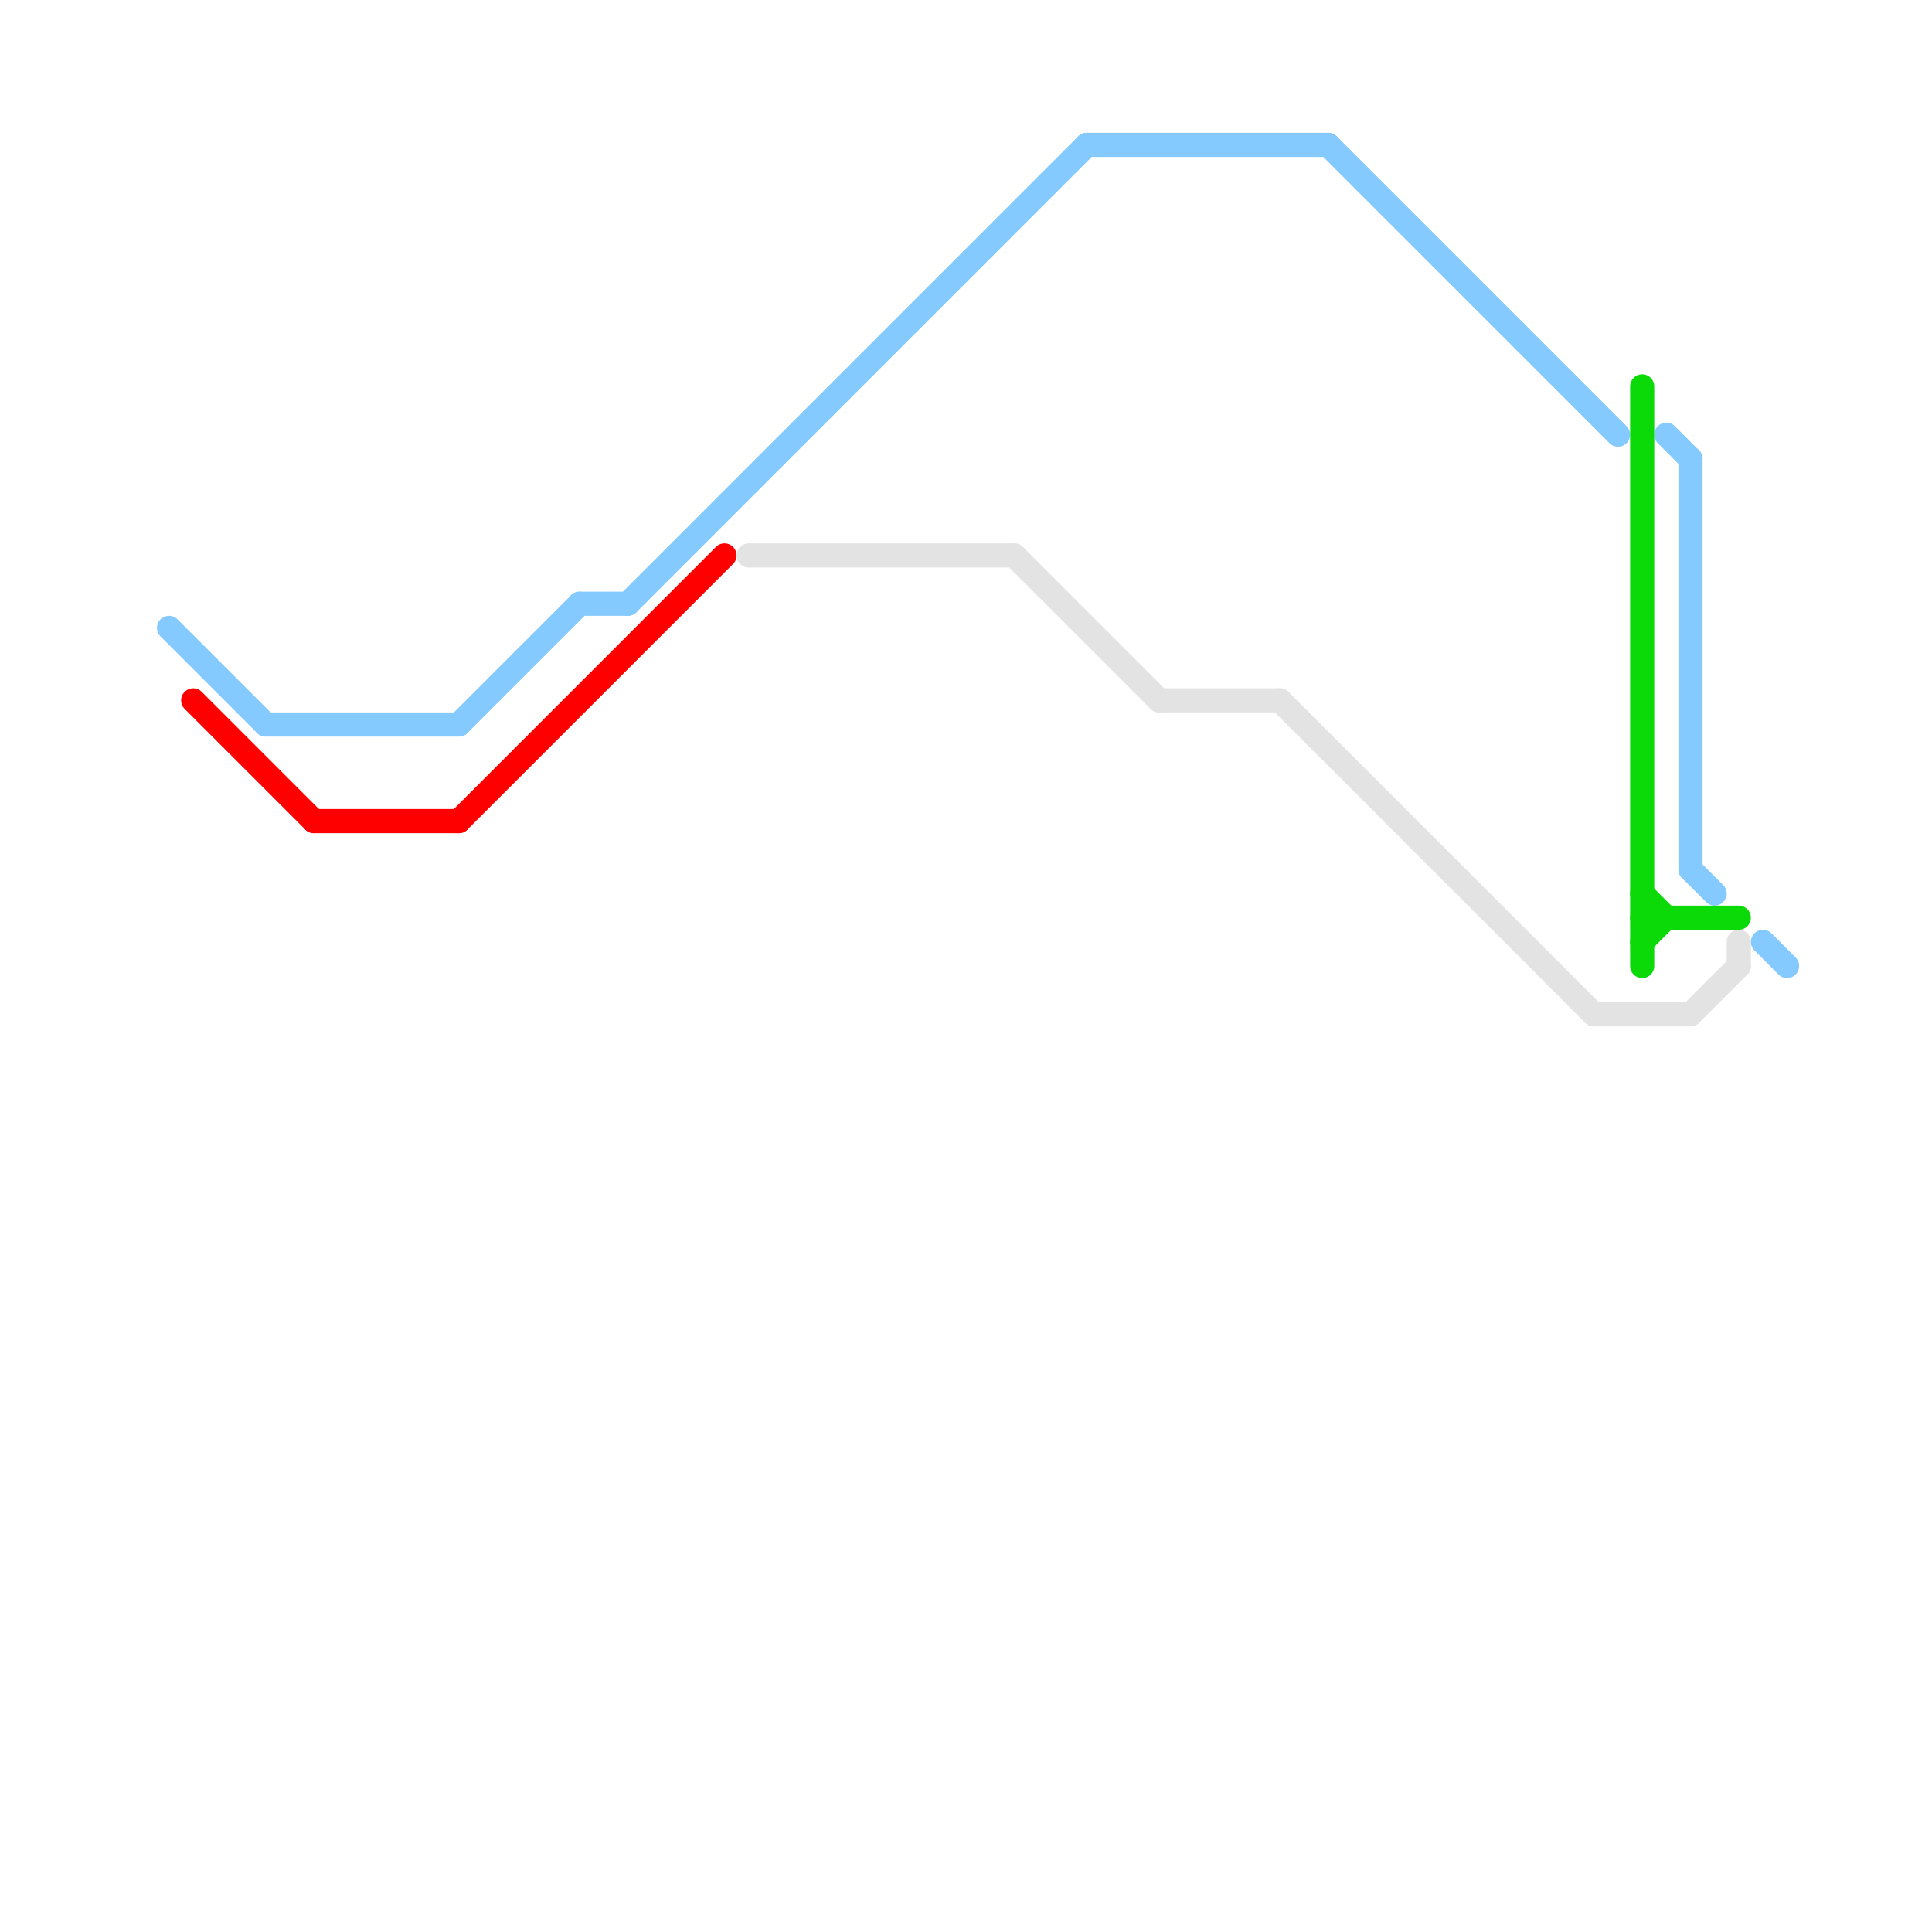 
<svg version="1.1" xmlns="http://www.w3.org/2000/svg" viewBox="0 0 80 80">
<style>text { font: 1px Helvetica; font-weight: 600; white-space: pre; dominant-baseline: central; } line { stroke-width: 1; fill: none; stroke-linecap: round; stroke-linejoin: round; } .c0 { stroke: #85caff } .c1 { stroke: #ff0000 } .c2 { stroke: #e3e3e3 } .c3 { stroke: #0bd908 }</style><defs><g id="wm-xf"><circle r="1.2" fill="#000"/><circle r="0.9" fill="#fff"/><circle r="0.6" fill="#000"/><circle r="0.3" fill="#fff"/></g><g id="wm"><circle r="0.6" fill="#000"/><circle r="0.3" fill="#fff"/></g></defs><line class="c0" x1="11" y1="30" x2="19" y2="30"/><line class="c0" x1="70" y1="19" x2="70" y2="36"/><line class="c0" x1="69" y1="18" x2="70" y2="19"/><line class="c0" x1="45" y1="6" x2="55" y2="6"/><line class="c0" x1="26" y1="25" x2="45" y2="6"/><line class="c0" x1="55" y1="6" x2="67" y2="18"/><line class="c0" x1="7" y1="26" x2="11" y2="30"/><line class="c0" x1="24" y1="25" x2="26" y2="25"/><line class="c0" x1="19" y1="30" x2="24" y2="25"/><line class="c0" x1="70" y1="36" x2="71" y2="37"/><line class="c0" x1="73" y1="39" x2="74" y2="40"/><line class="c1" x1="13" y1="34" x2="19" y2="34"/><line class="c1" x1="8" y1="29" x2="13" y2="34"/><line class="c1" x1="19" y1="34" x2="30" y2="23"/><line class="c2" x1="70" y1="42" x2="72" y2="40"/><line class="c2" x1="53" y1="29" x2="66" y2="42"/><line class="c2" x1="66" y1="42" x2="70" y2="42"/><line class="c2" x1="72" y1="39" x2="72" y2="40"/><line class="c2" x1="42" y1="23" x2="48" y2="29"/><line class="c2" x1="48" y1="29" x2="53" y2="29"/><line class="c2" x1="31" y1="23" x2="42" y2="23"/><line class="c3" x1="68" y1="38" x2="72" y2="38"/><line class="c3" x1="68" y1="37" x2="69" y2="38"/><line class="c3" x1="68" y1="39" x2="69" y2="38"/><line class="c3" x1="68" y1="16" x2="68" y2="40"/>
</svg>
